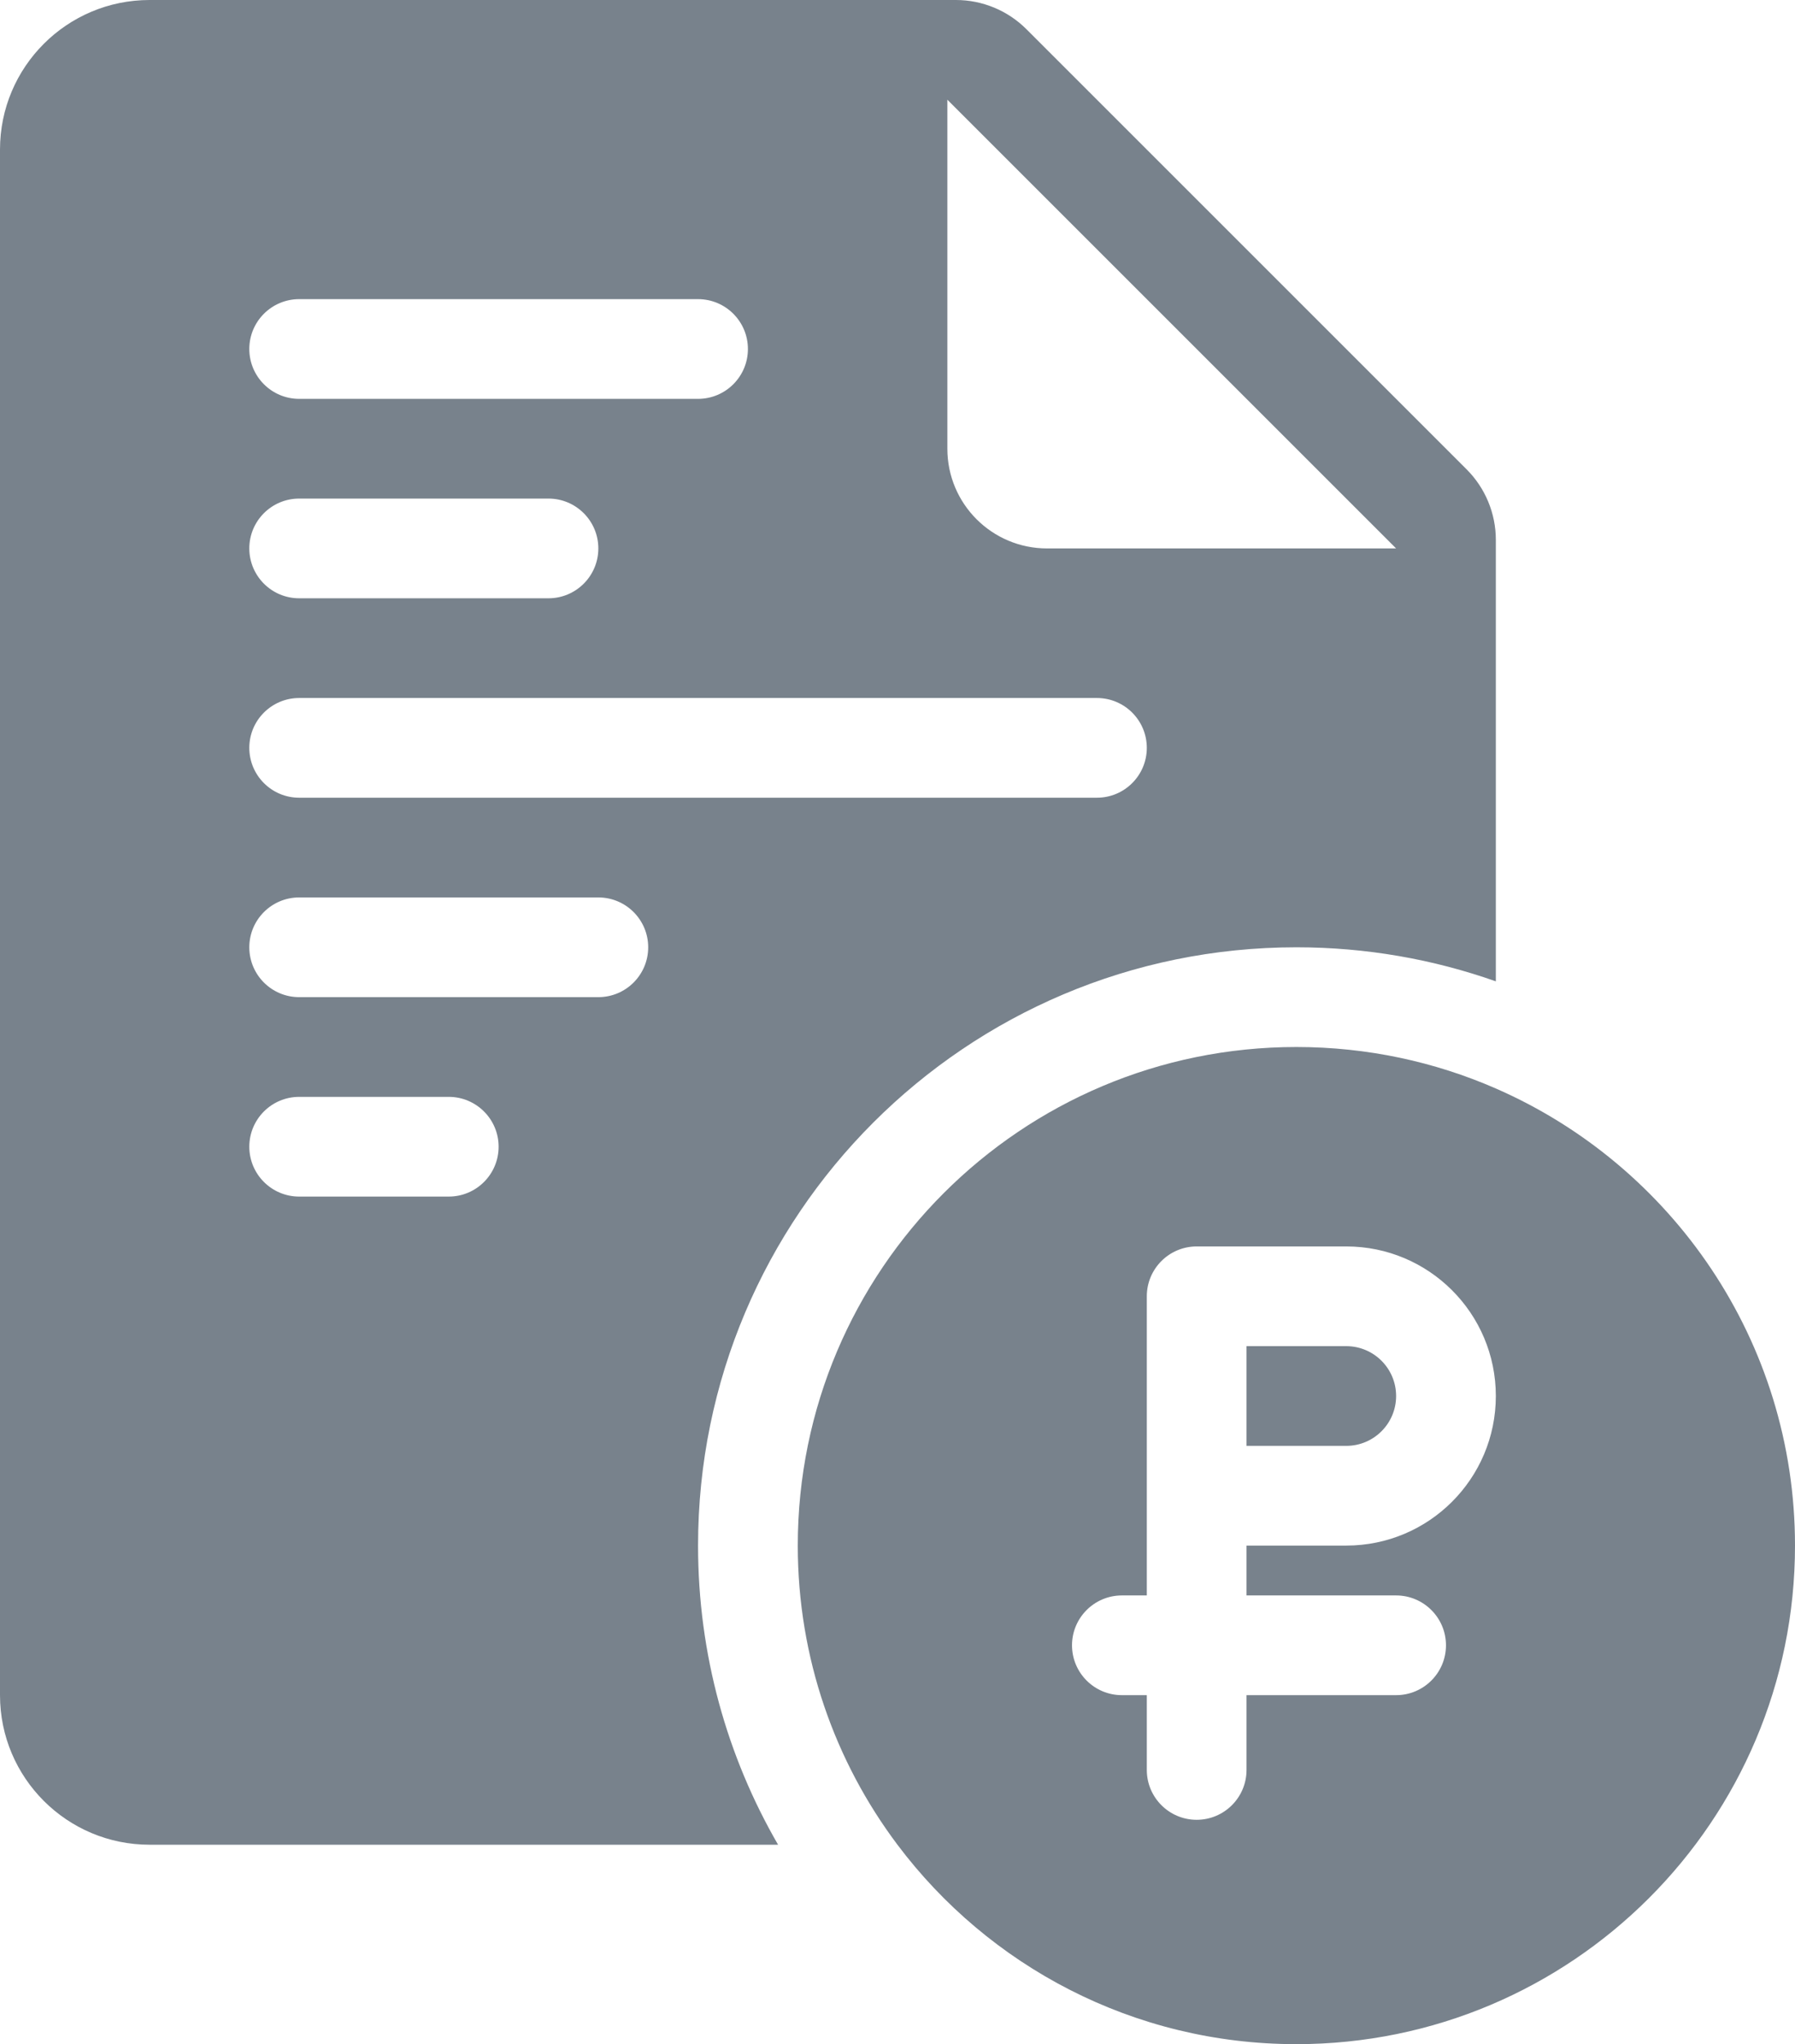 <svg width="36" height="41" viewBox="0 0 36 41" fill="none" xmlns="http://www.w3.org/2000/svg">
<path fill-rule="evenodd" clip-rule="evenodd" d="M3 0C1.343 0 0 1.343 0 3V34C0 35.657 1.343 37 3 37H15.605C14.584 35.235 14 33.186 14 31C14 24.373 19.373 19 26 19C27.402 19 28.749 19.241 30 19.683V10.828C30 10.298 29.789 9.789 29.414 9.414L20.586 0.586C20.211 0.211 19.702 0 19.172 0H3ZM19 2V9C19 10.105 19.895 11 21 11H28L19 2ZM5 7C5 6.448 5.448 6 6 6H14C14.552 6 15 6.448 15 7C15 7.552 14.552 8 14 8H6C5.448 8 5 7.552 5 7ZM6 10C5.448 10 5 10.448 5 11C5 11.552 5.448 12 6 12H11C11.552 12 12 11.552 12 11C12 10.448 11.552 10 11 10H6ZM5 15C5 14.448 5.448 14 6 14H22C22.552 14 23 14.448 23 15C23 15.552 22.552 16 22 16H6C5.448 16 5 15.552 5 15ZM6 22C5.448 22 5 22.448 5 23C5 23.552 5.448 24 6 24H9C9.552 24 10 23.552 10 23C10 22.448 9.552 22 9 22H6ZM5 19C5 18.448 5.448 18 6 18H12C12.552 18 13 18.448 13 19C13 19.552 12.552 20 12 20H6C5.448 20 5 19.552 5 19Z" fill="#78828C"/>
<path d="M28 28C28 28.552 27.552 29 27 29H25V27H27C27.552 27 28 27.448 28 28Z" fill="#78828C"/>
<path fill-rule="evenodd" clip-rule="evenodd" d="M30 21.832C28.775 21.297 27.422 21 26 21C20.477 21 16 25.477 16 31C16 33.251 16.744 35.329 17.999 37C19.824 39.429 22.728 41 26 41C31.523 41 36 36.523 36 31C36 26.899 33.532 23.375 30 21.832ZM24 25C23.448 25 23 25.448 23 26V32H22.5C21.948 32 21.5 32.448 21.5 33C21.5 33.552 21.948 34 22.5 34H23V35.5C23 36.052 23.448 36.5 24 36.5C24.552 36.5 25 36.052 25 35.5V34H28C28.552 34 29 33.552 29 33C29 32.448 28.552 32 28 32H25V31H27C28.657 31 30 29.657 30 28C30 26.343 28.657 25 27 25H24Z" fill="#78828C"/>
</svg>
